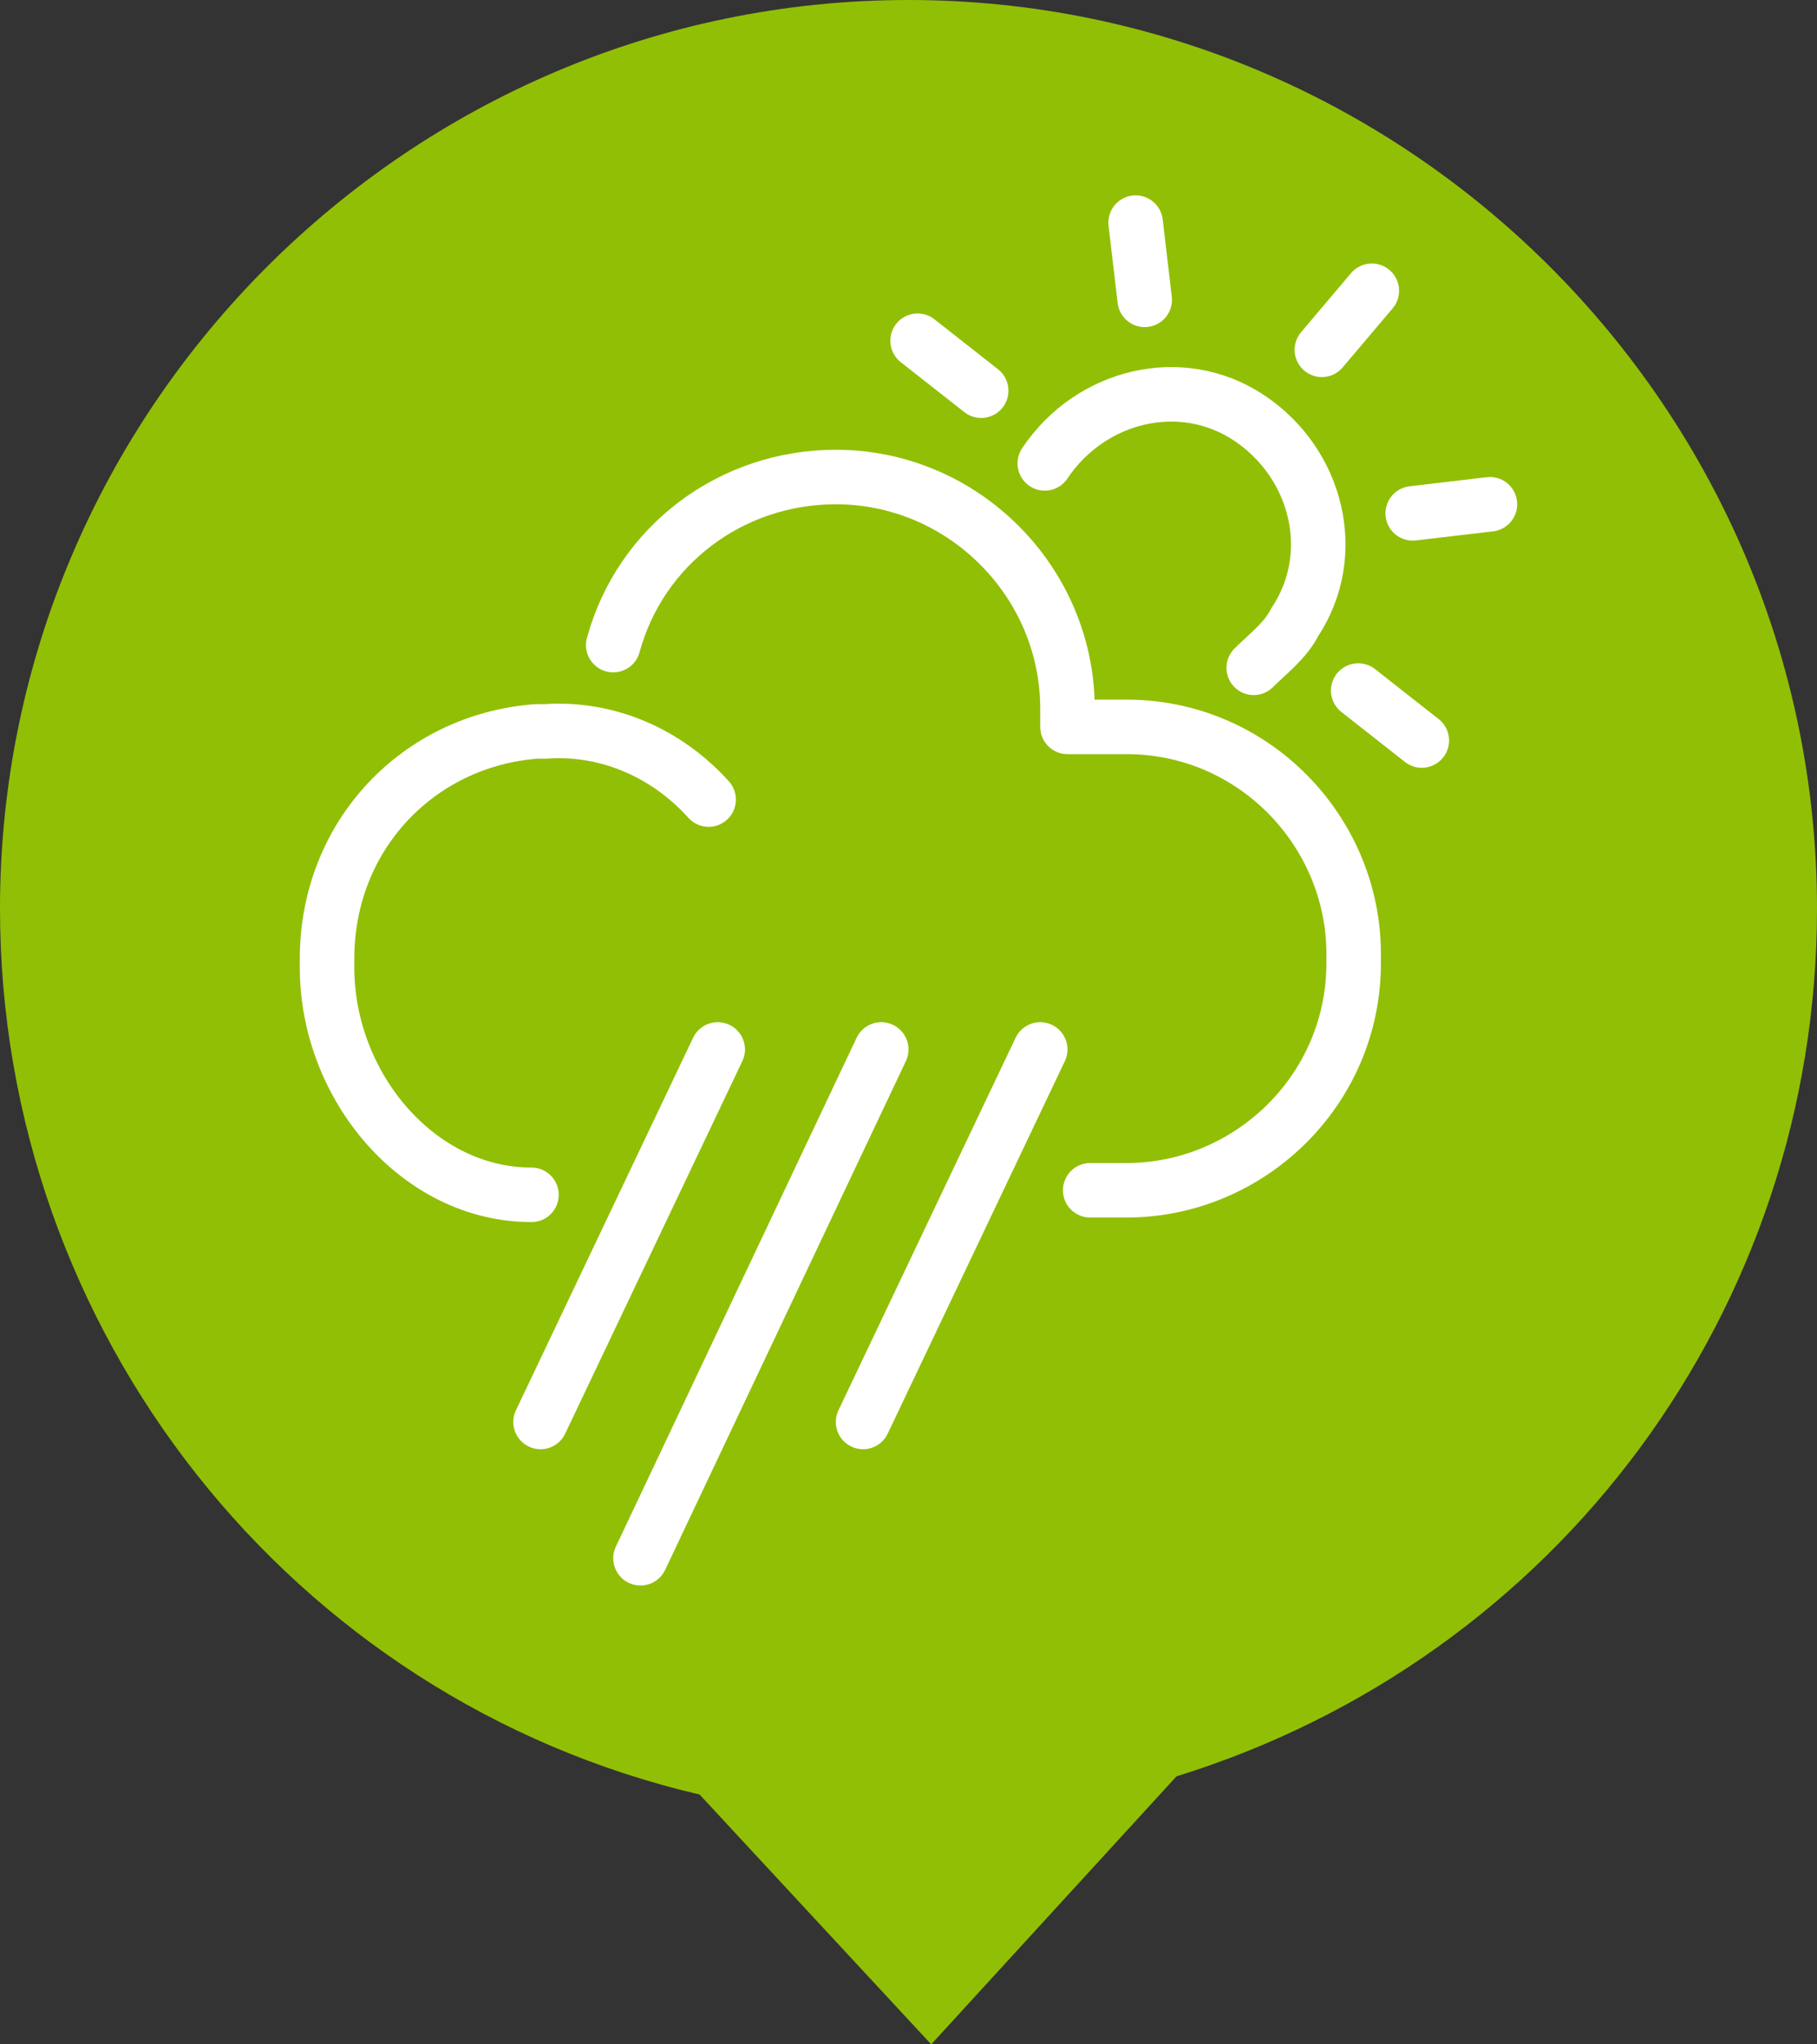 <?xml version="1.0" encoding="utf-8"?>
<!-- Generator: Adobe Illustrator 26.3.1, SVG Export Plug-In . SVG Version: 6.00 Build 0)  -->
<svg version="1.1" id="Layer_1" xmlns="http://www.w3.org/2000/svg" xmlns:xlink="http://www.w3.org/1999/xlink" x="0px" y="0px"
	 viewBox="0 0 40 45" enable-background="new 0 0 40 45" xml:space="preserve">
<rect x="0" y="0" width="40" height="45" fill="#333333" stroke="none"/>
<path id="Union_2" fill="#91BF06" d="M15.4,39.5C6.4,37.4,0,29.3,0,20C0,9,9,0,20,0s20,9,20,20c0,8.8-5.7,16.5-14.1,19.1L20.5,45
	L15.4,39.5z"/>
<g>
	
		<line fill="none" stroke="#FFFFFF" stroke-width="1.2" stroke-linecap="round" stroke-linejoin="round" x1="31.1" y1="11.3" x2="32.8" y2="11.1"/>
	
		<line fill="none" stroke="#FFFFFF" stroke-width="1.2" stroke-linecap="round" stroke-linejoin="round" x1="29.9" y1="15.2" x2="31.3" y2="16.3"/>
	
		<line fill="none" stroke="#FFFFFF" stroke-width="1.2" stroke-linecap="round" stroke-linejoin="round" x1="20.2" y1="7.5" x2="21.6" y2="8.6"/>
	
		<line fill="none" stroke="#FFFFFF" stroke-width="1.2" stroke-linecap="round" stroke-linejoin="round" x1="25" y1="4.9" x2="25.2" y2="6.6"/>
	
		<line fill="none" stroke="#FFFFFF" stroke-width="1.2" stroke-linecap="round" stroke-linejoin="round" x1="30.2" y1="6.4" x2="29.1" y2="7.7"/>
	<path fill="none" stroke="#FFFFFF" stroke-width="1.2" stroke-linecap="round" stroke-linejoin="round" d="M23,10.2
		c1-1.5,3-2,4.5-1s2,3,1,4.5c-0.2,0.4-0.6,0.7-0.9,1"/>
	<path fill="none" stroke="#FFFFFF" stroke-width="1.2" stroke-linecap="round" stroke-linejoin="round" d="M24,26.2h0.8
		c2.7,0,5-2.2,5-5V21c0-2.7-2.2-5-5-5h-1.3v-0.4c0-2.8-2.3-5.1-5.1-5.1c-2.3,0-4.3,1.5-4.9,3.7"/>
	<path fill="none" stroke="#FFFFFF" stroke-width="1.2" stroke-linecap="round" stroke-linejoin="round" d="M15.6,17.6
		c-0.9-1-2.2-1.6-3.6-1.5h-0.2c-2.6,0.2-4.6,2.3-4.6,5v0.2c0,2.6,2,5,4.5,5"/>
	
		<line fill="none" stroke="#FFFFFF" stroke-width="1.2" stroke-linecap="round" stroke-linejoin="round" x1="19.4" y1="23.1" x2="14.1" y2="34.3"/>
	
		<line fill="none" stroke="#FFFFFF" stroke-width="1.2" stroke-linecap="round" stroke-linejoin="round" x1="15.8" y1="23.1" x2="11.9" y2="31.3"/>
	
		<line fill="none" stroke="#FFFFFF" stroke-width="1.2" stroke-linecap="round" stroke-linejoin="round" x1="22.9" y1="23.1" x2="19" y2="31.3"/>
</g>
</svg>
